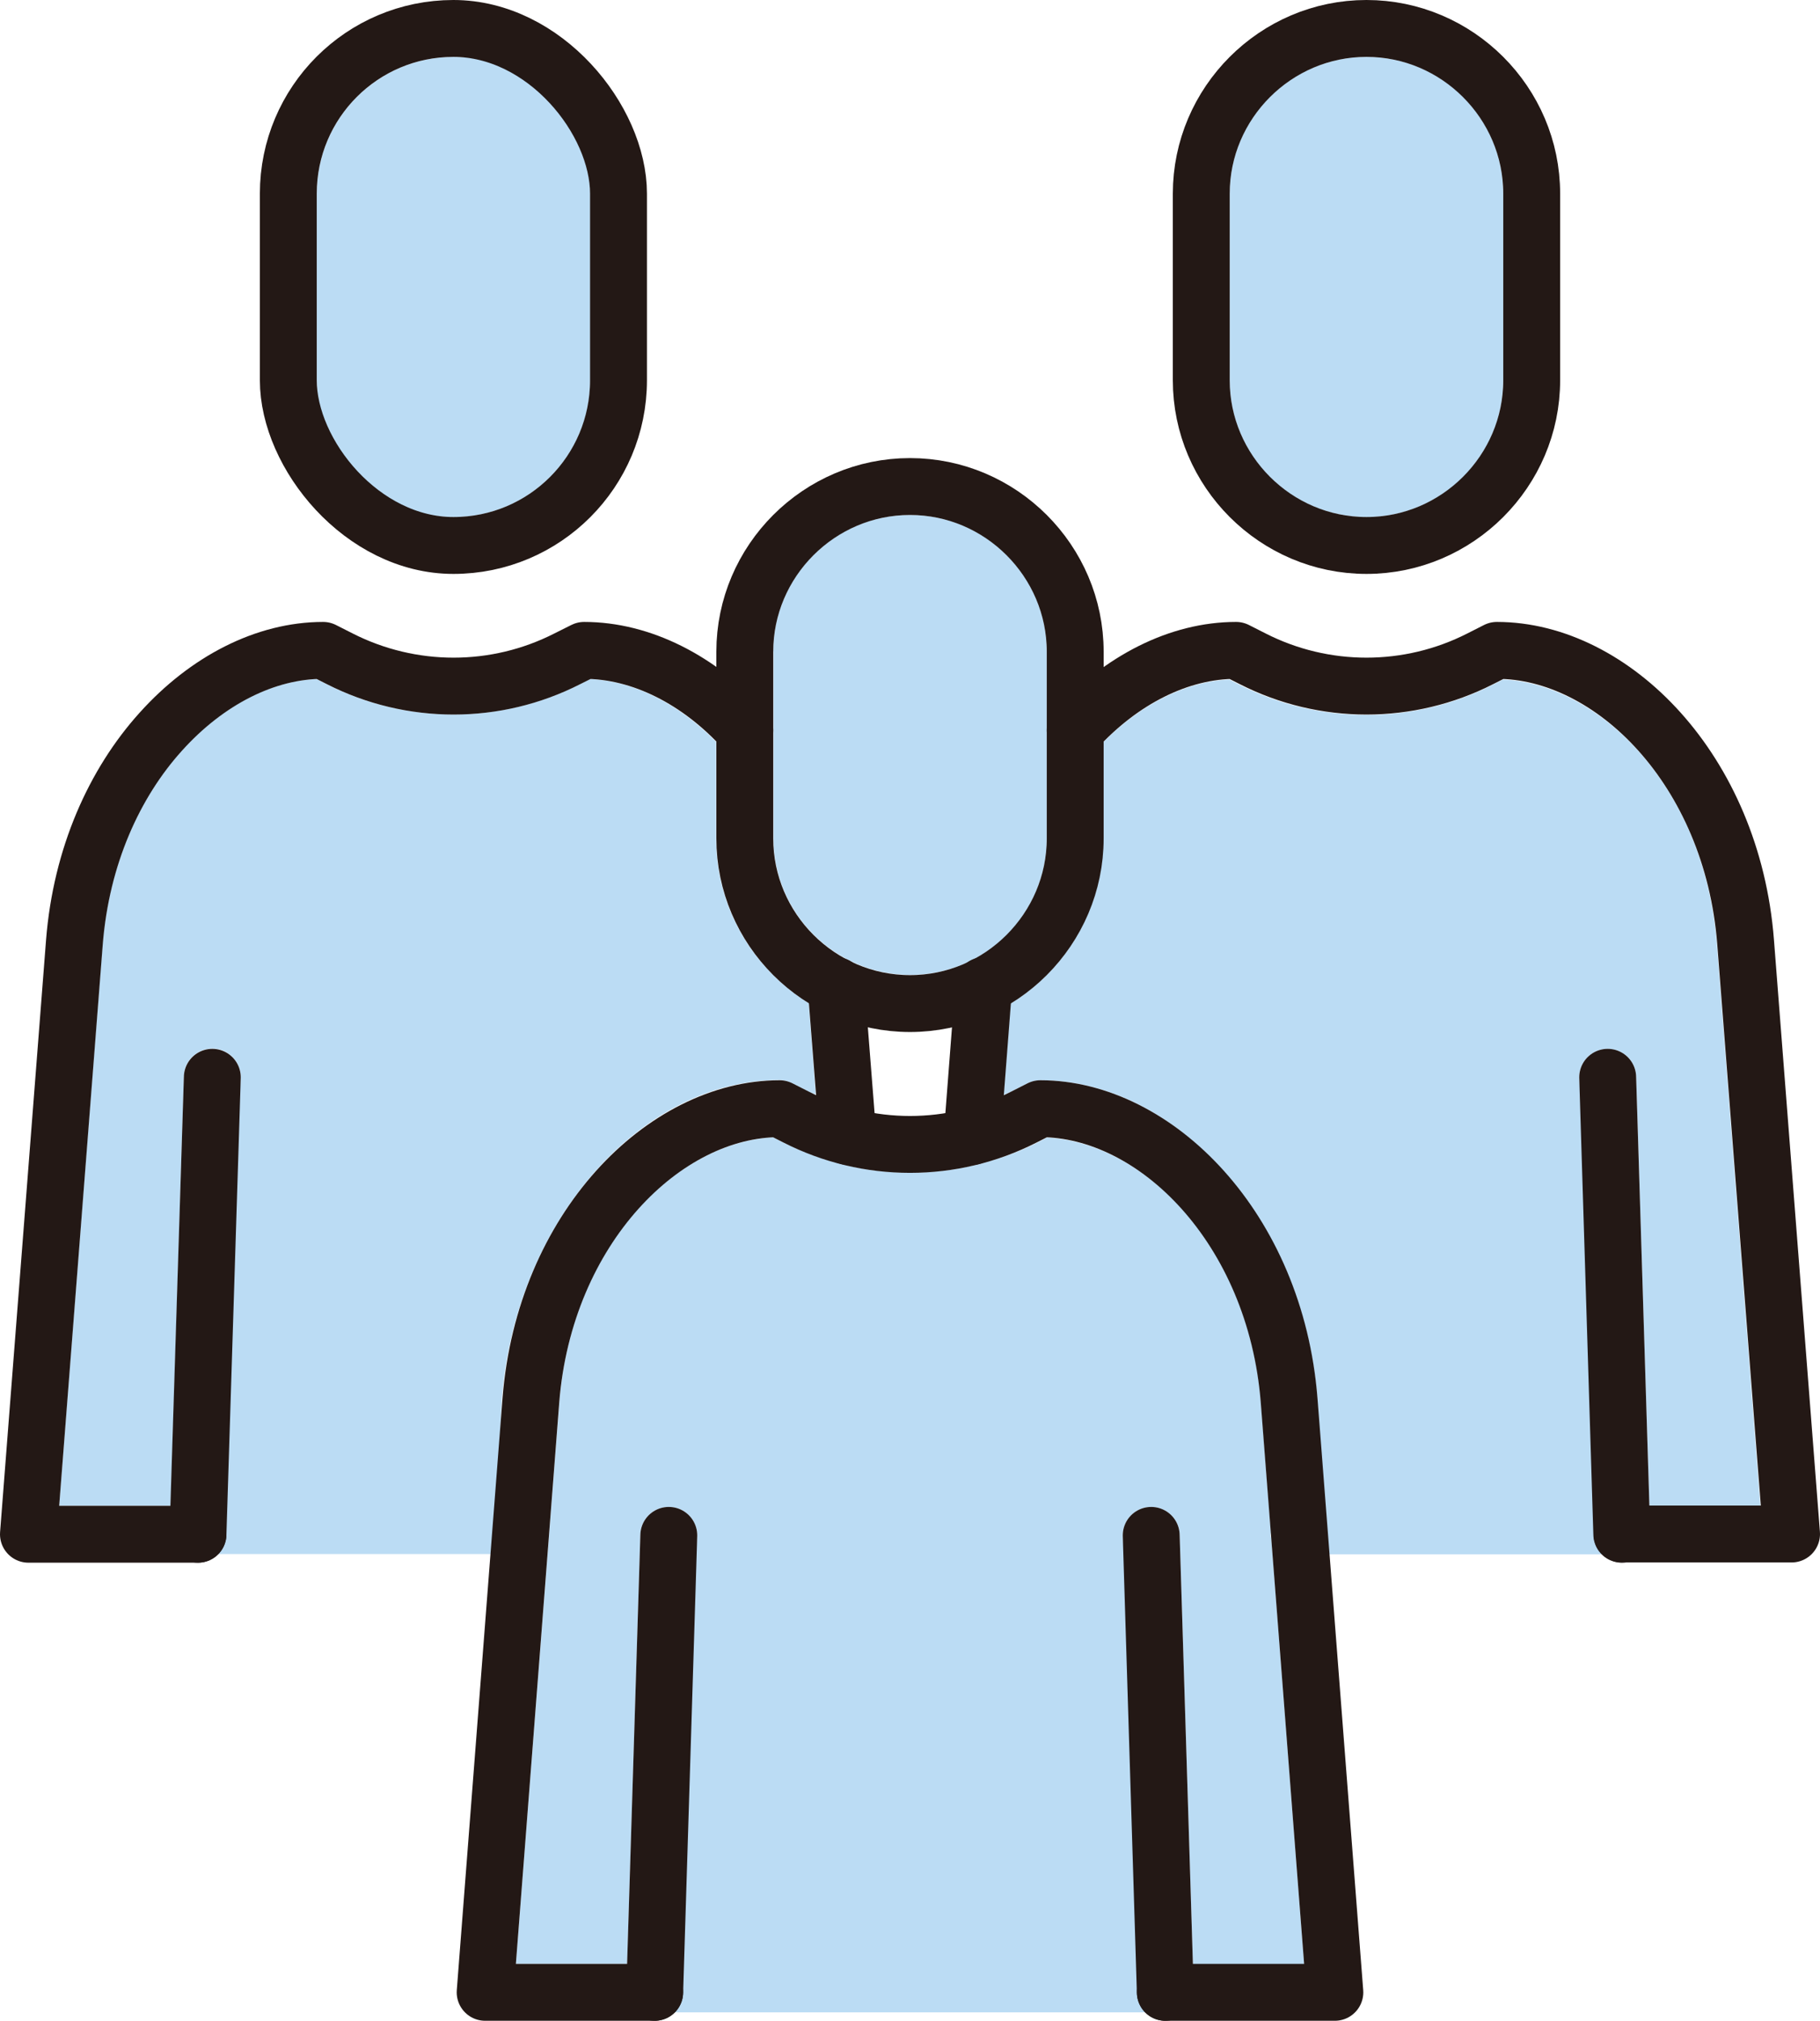 <?xml version="1.0" encoding="UTF-8"?>
<svg id="_レイヤー_2" data-name="レイヤー 2" xmlns="http://www.w3.org/2000/svg" viewBox="0 0 79.98 88.8">
  <defs>
    <style>
      .cls-1 {
        fill: #bbdcf4;
      }

      .cls-2 {
        fill: none;
        stroke: #231815;
        stroke-linecap: round;
        stroke-linejoin: round;
        stroke-width: 2.5px;
      }
    </style>
  </defs>
  <g id="_レイヤー_1-2" data-name="レイヤー 1">
    <g>
      <path class="cls-1" d="M13.92,8.51c0-3.31,2.69-6.01,6.01-6.01s6.01,2.69,6.01,6.01v8.2c0,3.31-2.69,6.01-6.01,6.01s-6.01-2.69-6.01-6.01V8.51Z"/>
      <path class="cls-1" d="M54.04,8.51c0-3.31,2.69-6.01,6.01-6.01s6.01,2.69,6.01,6.01v8.2c0,3.31-2.69,6.01-6.01,6.01s-6.01-2.69-6.01-6.01V8.51Z"/>
      <path class="cls-1" d="M33.98,28.64c0-3.31,2.69-6.01,6.01-6.01s6.01,2.69,6.01,6.01v8.2c0,2.28-1.28,4.27-3.15,5.28,0,0,0,0,0,0-.85,.46-1.82,.72-2.85,.72s-1.98-.26-2.82-.71c-.01,0-.03-.01-.04-.02-1.87-1.02-3.15-3-3.15-5.28v-8.2Z"/>
      <path class="cls-1" d="M9.29,68.29l1.29-20.92c.02-.69-.52-1.27-1.21-1.29-.01,0-.03,0-.04,0-.67,0-1.23,.53-1.25,1.21l-.58,18.87H2.6l1.91-24.67c.26-3.29,1.5-6.3,3.47-8.5,1.72-1.92,3.87-3.06,5.93-3.15l.45,.23c3.49,1.77,7.65,1.77,11.12,0l.46-.23c1.91,.09,3.89,1.08,5.53,2.76v4.24c0,3.06,1.63,5.74,4.07,7.24l.31,4.02c-.1-.05-.21-.08-.31-.13l-.73-.37c-.17-.09-.37-.14-.57-.14-6.1,0-11.57,6.26-12.18,13.96l-.37,6.87H9.29Z"/>
      <path class="cls-1" d="M52.42,86.3l-.58-18.87c-.02-.68-.58-1.21-1.25-1.21-.01,0-.03,0-.04,0-.69,.02-1.23,.6-1.21,1.29l1.29,20.92H29.35l1.29-20.92c.02-.69-.52-1.27-1.21-1.29-.01,0-.03,0-.04,0-.67,0-1.23,.53-1.25,1.21l-.58,18.87h-4.89l1.91-24.67c.56-7.04,5.25-11.45,9.4-11.65l.45,.23c.76,.38,1.55,.67,2.35,.89,.03,.01,.06,.02,.09,.03,2.05,.54,4.2,.54,6.25,0,.03,0,.06-.01,.08-.02,.81-.22,1.6-.5,2.36-.89l.45-.23c4.15,.2,8.84,4.61,9.4,11.65l.44,5.71s-.02,.06-.02,.09c0,.07,.03,.14,.04,.21l1.44,18.67h-4.89Z"/>
      <path class="cls-1" d="M72.48,66.17l-.58-18.87c-.02-.68-.58-1.21-1.25-1.21-.01,0-.03,0-.04,0-.69,.02-1.23,.6-1.21,1.29l1.29,20.92h-12.43l-.37-6.87c-.61-7.7-6.08-13.96-12.18-13.96-.2,0-.39,.05-.57,.14l-.73,.37c-.1,.05-.21,.09-.31,.14l.31-4.02c2.44-1.5,4.07-4.18,4.07-7.24v-4.24c1.65-1.68,3.63-2.67,5.54-2.76l.45,.23c3.49,1.77,7.65,1.77,11.13,0l.45-.23c4.15,.19,8.85,4.61,9.4,11.65l1.91,24.68h-4.89Z"/>
      <g>
        <g>
          <g>
            <rect class="cls-2" x="12.67" y="1.25" width="14.51" height="22.72" rx="7.26" ry="7.26"/>
            <line class="cls-2" x1="37.26" y1="49.94" x2="36.74" y2="43.31"/>
            <path class="cls-2" d="M8.7,67.42H1.25l2.02-26.02c.3-3.78,1.76-6.99,3.79-9.24,2.03-2.26,4.61-3.58,7.14-3.58l.73,.37c3.15,1.6,6.86,1.6,10,0l.74-.37c2.5,0,5.06,1.29,7.06,3.51"/>
          </g>
          <g>
            <path class="cls-2" d="M60.05,23.97h0c-3.99,0-7.26-3.27-7.26-7.26V8.51c0-3.99,3.27-7.26,7.26-7.26h0c3.99,0,7.26,3.27,7.26,7.26v8.2c0,3.99-3.27,7.26-7.26,7.26Z"/>
            <line class="cls-2" x1="43.23" y1="43.31" x2="42.72" y2="49.94"/>
            <path class="cls-2" d="M47.25,32.09c2.02-2.22,4.57-3.51,7.07-3.51l.73,.37c3.14,1.6,6.86,1.6,10,0l.73-.37c5.07,0,10.34,5.25,10.93,12.81l2.02,26.02h-7.45"/>
          </g>
          <g>
            <path class="cls-2" d="M39.99,44.1h0c-3.99,0-7.26-3.27-7.26-7.26v-8.2c0-3.99,3.27-7.26,7.26-7.26h0c3.99,0,7.26,3.27,7.26,7.26v8.2c0,3.99-3.27,7.26-7.26,7.26Z"/>
            <path class="cls-2" d="M28.77,87.55h-7.45l2.01-26.02c.6-7.56,5.87-12.81,10.93-12.81h0l.73,.37c3.14,1.6,6.86,1.6,10,0l.73-.37h0c5.06,0,10.33,5.25,10.93,12.81l2.01,26.02h-7.45"/>
          </g>
        </g>
        <line class="cls-2" x1="51.21" y1="87.55" x2="50.59" y2="67.47"/>
        <line class="cls-2" x1="28.77" y1="87.55" x2="29.39" y2="67.47"/>
        <line class="cls-2" x1="71.27" y1="67.42" x2="70.65" y2="47.34"/>
        <line class="cls-2" x1="8.7" y1="67.42" x2="9.33" y2="47.34"/>
      </g>
    </g>
  </g>
</svg>